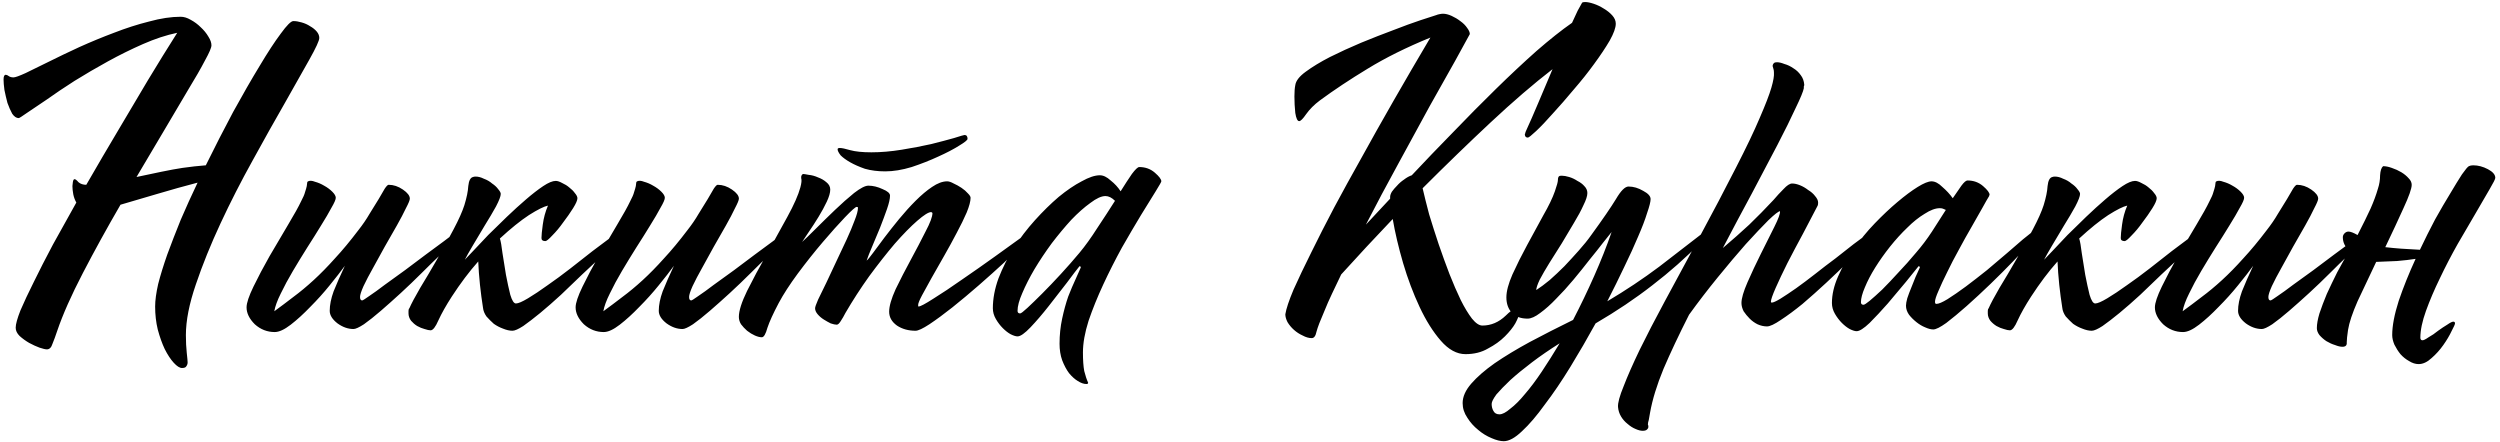 <?xml version="1.0" encoding="UTF-8"?> <svg xmlns="http://www.w3.org/2000/svg" width="283" height="50" viewBox="0 0 283 50" fill="none"> <path d="M8.198 21.066C8.198 21.001 8.215 20.854 8.247 20.625C8.28 20.396 8.345 20.282 8.443 20.282C8.541 20.282 8.689 20.396 8.885 20.625C9.113 20.821 9.408 20.919 9.767 20.919C11.009 18.762 12.235 16.67 13.444 14.644C14.653 12.585 15.748 10.738 16.729 9.104C17.873 7.208 18.984 5.41 20.063 3.711C18.821 3.972 17.53 4.397 16.19 4.986C14.85 5.574 13.526 6.228 12.219 6.947C10.911 7.666 9.653 8.401 8.443 9.153C7.267 9.905 6.221 10.607 5.306 11.261C4.391 11.882 3.639 12.389 3.05 12.781C2.495 13.173 2.184 13.369 2.119 13.369C1.858 13.369 1.612 13.206 1.384 12.879C1.187 12.519 1.008 12.111 0.844 11.653C0.714 11.163 0.599 10.673 0.501 10.182C0.436 9.692 0.403 9.3 0.403 9.006C0.403 8.646 0.485 8.466 0.648 8.466C0.746 8.466 0.861 8.515 0.991 8.613C1.122 8.712 1.302 8.761 1.531 8.761C1.727 8.761 2.184 8.597 2.903 8.27C3.622 7.911 4.489 7.486 5.502 6.996C6.548 6.473 7.708 5.917 8.983 5.329C10.29 4.74 11.598 4.201 12.905 3.711C14.245 3.188 15.569 2.763 16.876 2.436C18.183 2.077 19.376 1.897 20.455 1.897C20.814 1.897 21.19 2.011 21.583 2.24C22.008 2.469 22.383 2.747 22.71 3.073C23.07 3.4 23.364 3.76 23.593 4.152C23.822 4.512 23.936 4.838 23.936 5.133C23.936 5.394 23.691 5.966 23.201 6.849C22.743 7.731 22.106 8.842 21.288 10.182C20.504 11.522 19.605 13.042 18.592 14.742C17.579 16.441 16.533 18.206 15.454 20.037C16.402 19.841 17.334 19.645 18.249 19.448C19.197 19.252 19.997 19.105 20.651 19.007C21.566 18.876 22.449 18.778 23.299 18.713C24.312 16.654 25.341 14.644 26.387 12.683C27.466 10.722 28.463 8.989 29.378 7.486C30.293 5.95 31.094 4.724 31.78 3.809C32.467 2.861 32.941 2.387 33.202 2.387C33.496 2.387 33.807 2.436 34.133 2.534C34.493 2.632 34.82 2.779 35.114 2.975C35.408 3.139 35.653 3.335 35.849 3.564C36.045 3.793 36.144 4.038 36.144 4.299C36.144 4.593 35.768 5.41 35.016 6.75C34.264 8.091 33.333 9.741 32.221 11.702C31.11 13.631 29.901 15.788 28.593 18.174C27.286 20.527 26.077 22.897 24.965 25.283C23.854 27.669 22.923 29.973 22.171 32.195C21.419 34.385 21.043 36.297 21.043 37.931C21.043 38.683 21.076 39.353 21.141 39.942C21.207 40.53 21.239 40.889 21.239 41.02C21.239 41.184 21.19 41.331 21.092 41.461C21.027 41.592 20.864 41.657 20.602 41.657C20.341 41.657 20.03 41.461 19.671 41.069C19.311 40.677 18.968 40.154 18.641 39.5C18.347 38.879 18.085 38.144 17.857 37.294C17.66 36.477 17.562 35.611 17.562 34.696C17.562 34.009 17.677 33.16 17.906 32.146C18.167 31.133 18.51 30.022 18.935 28.812C19.393 27.57 19.899 26.263 20.455 24.89C21.043 23.518 21.681 22.112 22.367 20.674C20.864 21.066 19.344 21.491 17.808 21.949C16.271 22.406 14.882 22.815 13.64 23.174C12.104 25.822 10.682 28.404 9.375 30.921C8.068 33.437 7.103 35.611 6.482 37.441C6.286 38.03 6.106 38.52 5.943 38.912C5.812 39.337 5.6 39.549 5.306 39.549C5.142 39.549 4.864 39.484 4.472 39.353C4.113 39.222 3.721 39.043 3.296 38.814C2.903 38.585 2.544 38.324 2.217 38.03C1.923 37.735 1.776 37.425 1.776 37.098C1.776 36.706 1.956 36.052 2.315 35.137C2.707 34.222 3.214 33.143 3.835 31.901C4.456 30.627 5.175 29.221 5.992 27.685C6.842 26.149 7.724 24.564 8.64 22.929C8.476 22.635 8.362 22.325 8.296 21.998C8.231 21.638 8.198 21.328 8.198 21.066ZM34.873 20.527C35.069 20.429 35.33 20.445 35.657 20.576C36.017 20.674 36.36 20.821 36.687 21.017C37.046 21.213 37.357 21.442 37.618 21.704C37.88 21.965 38.01 22.194 38.01 22.39C38.01 22.586 37.847 22.962 37.52 23.518C37.226 24.073 36.834 24.743 36.343 25.528C35.886 26.279 35.363 27.113 34.775 28.028C34.219 28.911 33.68 29.793 33.157 30.675C32.634 31.558 32.176 32.408 31.784 33.225C31.392 34.009 31.147 34.679 31.049 35.235C31.768 34.712 32.487 34.173 33.206 33.617C33.958 33.062 34.726 32.424 35.51 31.705C36.294 30.986 37.095 30.169 37.912 29.254C38.762 28.339 39.645 27.276 40.56 26.067C41.05 25.446 41.475 24.825 41.834 24.204C42.227 23.583 42.57 23.027 42.864 22.537C43.158 22.047 43.387 21.655 43.55 21.36C43.746 21.066 43.894 20.919 43.992 20.919C44.547 20.919 45.087 21.099 45.61 21.459C46.133 21.818 46.394 22.161 46.394 22.488C46.394 22.651 46.247 23.011 45.953 23.567C45.691 24.122 45.348 24.776 44.923 25.528C44.498 26.279 44.041 27.08 43.55 27.93C43.093 28.747 42.652 29.548 42.227 30.332C41.802 31.084 41.442 31.77 41.148 32.392C40.887 32.98 40.756 33.388 40.756 33.617C40.756 33.879 40.838 34.009 41.001 34.009C41.066 34.009 41.328 33.846 41.785 33.519C42.276 33.192 42.864 32.767 43.55 32.244C44.27 31.721 45.038 31.166 45.855 30.578C46.672 29.956 47.456 29.368 48.208 28.812C48.992 28.224 49.679 27.718 50.267 27.293C50.855 26.835 51.28 26.525 51.542 26.361C51.803 26.361 51.934 26.427 51.934 26.557C51.934 26.688 51.754 26.933 51.395 27.293C51.002 27.685 50.48 28.208 49.826 28.862C49.172 29.483 48.469 30.169 47.718 30.921C46.966 31.672 46.181 32.424 45.364 33.176C44.58 33.895 43.828 34.565 43.109 35.186C42.39 35.807 41.753 36.314 41.197 36.706C40.642 37.065 40.249 37.245 40.02 37.245C39.4 37.245 38.795 37.033 38.206 36.608C37.618 36.15 37.324 35.676 37.324 35.186C37.324 34.532 37.471 33.797 37.765 32.98C38.092 32.163 38.517 31.198 39.04 30.087C38.615 30.675 38.043 31.411 37.324 32.293C36.638 33.143 35.902 33.96 35.118 34.745C34.366 35.529 33.631 36.199 32.912 36.755C32.193 37.31 31.588 37.588 31.098 37.588C30.248 37.588 29.496 37.294 28.842 36.706C28.221 36.085 27.911 35.447 27.911 34.794C27.911 34.303 28.172 33.519 28.695 32.441C29.218 31.362 29.823 30.218 30.509 29.009C31.228 27.767 31.931 26.574 32.617 25.43C33.304 24.286 33.794 23.403 34.088 22.782C34.317 22.357 34.464 22.014 34.529 21.753C34.628 21.459 34.693 21.23 34.726 21.066C34.758 20.87 34.775 20.739 34.775 20.674C34.775 20.609 34.807 20.56 34.873 20.527ZM53.548 20.037C53.614 20.004 53.712 19.988 53.843 19.988C54.137 19.988 54.447 20.069 54.774 20.233C55.134 20.364 55.444 20.543 55.706 20.772C56 20.968 56.229 21.181 56.392 21.41C56.588 21.638 56.686 21.818 56.686 21.949C56.686 22.21 56.506 22.684 56.147 23.371C55.787 24.024 55.362 24.743 54.872 25.528C54.415 26.312 53.957 27.08 53.499 27.832C53.075 28.551 52.78 29.074 52.617 29.401C52.78 29.237 53.107 28.894 53.597 28.371C54.088 27.848 54.643 27.26 55.264 26.606C55.918 25.953 56.621 25.266 57.373 24.547C58.124 23.828 58.843 23.174 59.53 22.586C60.249 21.965 60.903 21.459 61.491 21.066C62.079 20.674 62.553 20.478 62.913 20.478C63.109 20.478 63.354 20.56 63.648 20.723C63.942 20.854 64.204 21.017 64.432 21.213C64.694 21.41 64.906 21.622 65.07 21.851C65.266 22.079 65.364 22.276 65.364 22.439C65.364 22.668 65.201 23.044 64.874 23.567C64.547 24.09 64.171 24.629 63.746 25.184C63.354 25.74 62.945 26.23 62.52 26.655C62.128 27.08 61.867 27.293 61.736 27.293C61.442 27.293 61.295 27.178 61.295 26.95C61.295 26.655 61.344 26.149 61.442 25.43C61.54 24.678 61.736 23.959 62.03 23.273C61.572 23.371 60.853 23.73 59.873 24.351C58.925 24.972 57.83 25.855 56.588 26.998C56.686 27.293 56.784 27.848 56.882 28.665C57.013 29.45 57.144 30.267 57.275 31.117C57.438 31.967 57.601 32.718 57.765 33.372C57.961 34.026 58.173 34.353 58.402 34.353C58.664 34.353 59.121 34.156 59.775 33.764C60.429 33.372 61.164 32.882 61.981 32.293C62.831 31.705 63.697 31.068 64.579 30.381C65.495 29.662 66.328 29.009 67.08 28.42C67.864 27.832 68.518 27.342 69.041 26.95C69.597 26.557 69.923 26.361 70.022 26.361C70.348 26.361 70.512 26.476 70.512 26.704C70.512 26.77 70.43 26.852 70.267 26.95C70.103 27.048 69.972 27.146 69.874 27.244C69.417 27.701 68.845 28.273 68.158 28.96C67.472 29.613 66.72 30.316 65.903 31.068C65.119 31.82 64.318 32.588 63.501 33.372C62.684 34.124 61.899 34.81 61.148 35.431C60.429 36.02 59.791 36.51 59.236 36.902C58.68 37.261 58.271 37.441 58.01 37.441C57.683 37.441 57.324 37.359 56.931 37.196C56.572 37.065 56.229 36.886 55.902 36.657C55.608 36.395 55.33 36.117 55.068 35.823C54.84 35.496 54.709 35.17 54.676 34.843C54.545 34.026 54.431 33.16 54.333 32.244C54.235 31.297 54.169 30.414 54.137 29.597C53.614 30.185 53.107 30.806 52.617 31.46C52.127 32.114 51.636 32.816 51.146 33.568C50.492 34.581 49.986 35.48 49.626 36.265C49.3 37.016 49.005 37.392 48.744 37.392C48.58 37.392 48.352 37.343 48.057 37.245C47.796 37.18 47.518 37.065 47.224 36.902C46.962 36.739 46.734 36.542 46.538 36.314C46.342 36.052 46.243 35.774 46.243 35.48C46.243 35.415 46.243 35.317 46.243 35.186C46.243 35.055 46.276 34.957 46.342 34.892C46.57 34.369 46.979 33.601 47.567 32.588C48.188 31.574 48.825 30.496 49.479 29.352C50.133 28.208 50.754 27.08 51.342 25.969C51.931 24.858 52.339 23.942 52.568 23.224C52.829 22.374 52.977 21.655 53.009 21.066C53.075 20.445 53.254 20.102 53.548 20.037ZM72.122 20.527C72.318 20.429 72.579 20.445 72.906 20.576C73.266 20.674 73.609 20.821 73.936 21.017C74.295 21.213 74.606 21.442 74.867 21.704C75.129 21.965 75.259 22.194 75.259 22.39C75.259 22.586 75.096 22.962 74.769 23.518C74.475 24.073 74.083 24.743 73.592 25.528C73.135 26.279 72.612 27.113 72.023 28.028C71.468 28.911 70.929 29.793 70.406 30.675C69.883 31.558 69.425 32.408 69.033 33.225C68.641 34.009 68.395 34.679 68.297 35.235C69.016 34.712 69.736 34.173 70.455 33.617C71.206 33.062 71.975 32.424 72.759 31.705C73.543 30.986 74.344 30.169 75.161 29.254C76.011 28.339 76.894 27.276 77.809 26.067C78.299 25.446 78.724 24.825 79.083 24.204C79.476 23.583 79.819 23.027 80.113 22.537C80.407 22.047 80.636 21.655 80.799 21.36C80.995 21.066 81.142 20.919 81.24 20.919C81.796 20.919 82.335 21.099 82.858 21.459C83.381 21.818 83.643 22.161 83.643 22.488C83.643 22.651 83.496 23.011 83.202 23.567C82.94 24.122 82.597 24.776 82.172 25.528C81.747 26.279 81.29 27.08 80.799 27.93C80.342 28.747 79.9 29.548 79.476 30.332C79.051 31.084 78.691 31.77 78.397 32.392C78.135 32.98 78.005 33.388 78.005 33.617C78.005 33.879 78.087 34.009 78.25 34.009C78.315 34.009 78.577 33.846 79.034 33.519C79.525 33.192 80.113 32.767 80.799 32.244C81.518 31.721 82.287 31.166 83.104 30.578C83.921 29.956 84.705 29.368 85.457 28.812C86.241 28.224 86.928 27.718 87.516 27.293C88.104 26.835 88.529 26.525 88.791 26.361C89.052 26.361 89.183 26.427 89.183 26.557C89.183 26.688 89.003 26.933 88.644 27.293C88.251 27.685 87.728 28.208 87.075 28.862C86.421 29.483 85.718 30.169 84.967 30.921C84.215 31.672 83.43 32.424 82.613 33.176C81.829 33.895 81.077 34.565 80.358 35.186C79.639 35.807 79.002 36.314 78.446 36.706C77.89 37.065 77.498 37.245 77.269 37.245C76.648 37.245 76.044 37.033 75.455 36.608C74.867 36.15 74.573 35.676 74.573 35.186C74.573 34.532 74.72 33.797 75.014 32.98C75.341 32.163 75.766 31.198 76.289 30.087C75.864 30.675 75.292 31.411 74.573 32.293C73.886 33.143 73.151 33.96 72.367 34.745C71.615 35.529 70.88 36.199 70.16 36.755C69.441 37.31 68.837 37.588 68.347 37.588C67.497 37.588 66.745 37.294 66.091 36.706C65.47 36.085 65.16 35.447 65.16 34.794C65.16 34.303 65.421 33.519 65.944 32.441C66.467 31.362 67.072 30.218 67.758 29.009C68.477 27.767 69.18 26.574 69.866 25.43C70.553 24.286 71.043 23.403 71.337 22.782C71.566 22.357 71.713 22.014 71.778 21.753C71.876 21.459 71.942 21.23 71.975 21.066C72.007 20.87 72.023 20.739 72.023 20.674C72.023 20.609 72.056 20.56 72.122 20.527ZM94.817 16.899C94.817 16.801 94.899 16.752 95.063 16.752C95.291 16.752 95.684 16.834 96.239 16.997C96.828 17.16 97.628 17.242 98.642 17.242C99.72 17.242 100.864 17.144 102.073 16.948C103.283 16.752 104.394 16.54 105.407 16.311C106.453 16.049 107.319 15.82 108.006 15.624C108.725 15.396 109.117 15.281 109.182 15.281C109.411 15.281 109.526 15.428 109.526 15.722C109.526 15.853 109.199 16.115 108.545 16.507C107.924 16.899 107.14 17.308 106.192 17.733C105.277 18.157 104.28 18.55 103.201 18.909C102.123 19.236 101.126 19.399 100.21 19.399C99.361 19.399 98.593 19.301 97.906 19.105C97.252 18.876 96.697 18.631 96.239 18.37C95.782 18.108 95.422 17.847 95.161 17.585C94.932 17.291 94.817 17.062 94.817 16.899ZM90.895 19.694C90.993 19.694 91.206 19.726 91.533 19.792C91.892 19.824 92.252 19.922 92.611 20.086C92.971 20.216 93.281 20.396 93.543 20.625C93.837 20.854 93.984 21.132 93.984 21.459C93.984 21.818 93.853 22.276 93.592 22.831C93.33 23.387 93.02 23.959 92.66 24.547C92.301 25.136 91.941 25.691 91.582 26.214C91.222 26.737 90.961 27.129 90.797 27.391C91.124 27.097 91.631 26.606 92.317 25.92C93.036 25.201 93.772 24.482 94.523 23.763C95.275 23.044 95.994 22.406 96.68 21.851C97.4 21.295 97.939 21.017 98.298 21.017C98.821 21.017 99.361 21.148 99.916 21.41C100.472 21.638 100.75 21.883 100.75 22.145C100.75 22.504 100.635 23.011 100.407 23.665C100.178 24.318 99.916 25.021 99.622 25.773C99.328 26.492 99.034 27.195 98.74 27.881C98.445 28.567 98.233 29.107 98.102 29.499C98.233 29.401 98.478 29.107 98.838 28.616C99.197 28.126 99.622 27.554 100.112 26.901C100.635 26.214 101.191 25.511 101.779 24.792C102.4 24.041 103.021 23.354 103.642 22.733C104.296 22.079 104.917 21.557 105.505 21.164C106.126 20.739 106.698 20.527 107.221 20.527C107.417 20.527 107.663 20.609 107.957 20.772C108.251 20.903 108.545 21.066 108.839 21.262C109.133 21.459 109.378 21.671 109.575 21.9C109.771 22.096 109.869 22.259 109.869 22.39C109.869 22.782 109.722 23.338 109.428 24.057C109.133 24.743 108.757 25.511 108.3 26.361C107.875 27.178 107.401 28.044 106.878 28.96C106.388 29.842 105.914 30.675 105.456 31.46C105.031 32.212 104.672 32.865 104.378 33.421C104.084 33.977 103.937 34.336 103.937 34.5V34.647C103.937 34.679 103.953 34.696 103.986 34.696C104.182 34.696 104.737 34.402 105.652 33.813C106.6 33.225 107.679 32.506 108.888 31.656C110.13 30.806 111.389 29.924 112.663 29.009C113.971 28.061 115.082 27.26 115.997 26.606C116.095 26.508 116.226 26.459 116.389 26.459C116.52 26.459 116.585 26.508 116.585 26.606C116.585 26.704 116.308 27.048 115.752 27.636C115.196 28.224 114.494 28.927 113.644 29.744C112.794 30.529 111.846 31.378 110.8 32.293C109.787 33.176 108.79 34.009 107.81 34.794C106.862 35.545 105.996 36.183 105.211 36.706C104.459 37.196 103.937 37.441 103.642 37.441C102.825 37.441 102.123 37.245 101.534 36.853C100.946 36.428 100.652 35.905 100.652 35.284C100.652 34.663 100.897 33.813 101.387 32.735C101.91 31.656 102.482 30.545 103.103 29.401C103.724 28.257 104.28 27.195 104.77 26.214C105.293 25.234 105.554 24.531 105.554 24.106C105.489 24.041 105.44 24.008 105.407 24.008C105.113 24.008 104.59 24.335 103.838 24.988C103.087 25.642 102.237 26.508 101.289 27.587C100.374 28.665 99.41 29.891 98.397 31.264C97.416 32.637 96.517 34.026 95.7 35.431C95.537 35.758 95.357 36.069 95.161 36.363C94.997 36.624 94.85 36.755 94.719 36.755C94.556 36.755 94.327 36.706 94.033 36.608C93.772 36.477 93.51 36.33 93.249 36.166C92.987 36.003 92.758 35.807 92.562 35.578C92.366 35.349 92.268 35.121 92.268 34.892C92.268 34.761 92.382 34.434 92.611 33.911C92.873 33.356 93.183 32.718 93.543 31.999C93.902 31.247 94.278 30.447 94.67 29.597C95.095 28.715 95.488 27.881 95.847 27.097C96.207 26.312 96.501 25.609 96.73 24.988C96.991 24.335 97.122 23.845 97.122 23.518C97.122 23.452 97.073 23.42 96.975 23.42C96.844 23.42 96.403 23.812 95.651 24.596C94.932 25.348 94.099 26.279 93.151 27.391C92.203 28.502 91.255 29.695 90.307 30.97C89.392 32.212 88.673 33.323 88.15 34.303C87.529 35.48 87.104 36.412 86.875 37.098C86.679 37.817 86.467 38.177 86.238 38.177C86.009 38.177 85.748 38.111 85.453 37.98C85.159 37.85 84.865 37.67 84.571 37.441C84.309 37.212 84.081 36.967 83.885 36.706C83.721 36.444 83.639 36.166 83.639 35.872C83.639 35.186 83.95 34.206 84.571 32.931C85.225 31.623 85.96 30.251 86.777 28.812C87.594 27.342 88.379 25.92 89.13 24.547C89.882 23.174 90.372 22.063 90.601 21.213C90.732 20.723 90.765 20.38 90.699 20.184C90.667 19.955 90.732 19.792 90.895 19.694ZM122.344 30.283C122.344 30.185 122.295 30.136 122.197 30.136C121.903 30.496 121.429 31.117 120.775 31.999C120.121 32.849 119.435 33.731 118.716 34.647C117.997 35.562 117.31 36.363 116.657 37.049C116.003 37.735 115.513 38.079 115.186 38.079C114.99 38.079 114.728 37.997 114.401 37.834C114.107 37.67 113.813 37.441 113.519 37.147C113.225 36.853 112.963 36.51 112.735 36.117C112.506 35.725 112.391 35.317 112.391 34.892C112.391 33.813 112.604 32.686 113.029 31.509C113.486 30.332 114.058 29.188 114.745 28.077C115.464 26.966 116.264 25.92 117.147 24.939C118.062 23.926 118.961 23.044 119.843 22.292C120.759 21.54 121.625 20.952 122.442 20.527C123.259 20.069 123.945 19.841 124.501 19.841C124.893 19.841 125.302 20.037 125.727 20.429C126.184 20.788 126.56 21.197 126.854 21.655C127.344 20.87 127.769 20.216 128.129 19.694C128.521 19.171 128.799 18.909 128.962 18.909C129.649 18.909 130.237 19.122 130.727 19.547C131.218 19.971 131.463 20.298 131.463 20.527C131.463 20.592 131.25 20.968 130.825 21.655C130.4 22.341 129.845 23.24 129.158 24.351C128.505 25.43 127.786 26.655 127.001 28.028C126.25 29.401 125.547 30.79 124.893 32.195C124.239 33.601 123.684 34.974 123.226 36.314C122.801 37.654 122.589 38.847 122.589 39.893C122.589 40.775 122.638 41.478 122.736 42.001C122.867 42.524 123.014 42.965 123.177 43.325C123.177 43.422 123.112 43.471 122.981 43.471C122.687 43.471 122.36 43.357 122.001 43.128C121.674 42.932 121.347 42.638 121.02 42.246C120.726 41.854 120.464 41.363 120.236 40.775C120.039 40.219 119.941 39.598 119.941 38.912C119.941 37.931 120.039 36.984 120.236 36.069C120.432 35.153 120.661 34.32 120.922 33.568C121.216 32.816 121.494 32.163 121.755 31.607C122.017 31.019 122.213 30.578 122.344 30.283ZM122.197 28.616C122.85 27.832 123.52 26.901 124.207 25.822C124.926 24.743 125.596 23.714 126.217 22.733C125.857 22.374 125.498 22.194 125.138 22.194C124.681 22.194 124.109 22.455 123.422 22.978C122.736 23.469 122.017 24.106 121.265 24.89C120.546 25.675 119.811 26.557 119.059 27.538C118.34 28.518 117.686 29.499 117.098 30.479C116.542 31.427 116.085 32.326 115.725 33.176C115.366 33.993 115.186 34.663 115.186 35.186C115.186 35.382 115.284 35.48 115.48 35.48C115.578 35.48 115.856 35.268 116.313 34.843C116.771 34.418 117.327 33.879 117.98 33.225C118.634 32.571 119.337 31.836 120.089 31.019C120.84 30.202 121.543 29.401 122.197 28.616ZM179.082 0.328C179.115 0.263 179.229 0.23 179.425 0.23C179.687 0.23 180.013 0.295 180.406 0.426C180.798 0.557 181.174 0.737 181.533 0.965C181.925 1.194 182.252 1.456 182.514 1.75C182.775 2.044 182.906 2.354 182.906 2.681C182.906 3.139 182.677 3.776 182.22 4.593C181.762 5.378 181.174 6.26 180.455 7.241C179.768 8.189 179 9.153 178.15 10.133C177.333 11.114 176.549 12.013 175.797 12.83C175.078 13.647 174.441 14.317 173.885 14.84C173.362 15.33 173.052 15.575 172.954 15.575C172.725 15.575 172.61 15.445 172.61 15.183L172.659 15.085C172.659 15.02 172.692 14.922 172.757 14.791C173.15 13.941 173.607 12.895 174.13 11.653C174.653 10.411 175.192 9.136 175.748 7.829C173.591 9.496 171.254 11.506 168.737 13.859C166.253 16.18 163.688 18.664 161.04 21.311C161.236 22.161 161.481 23.142 161.775 24.253C162.102 25.332 162.462 26.459 162.854 27.636C163.246 28.78 163.655 29.907 164.08 31.019C164.505 32.097 164.93 33.078 165.354 33.96C165.779 34.81 166.204 35.513 166.629 36.069C167.054 36.591 167.446 36.853 167.806 36.853C168.786 36.853 169.669 36.477 170.453 35.725C170.911 35.268 171.238 35.039 171.434 35.039C171.761 35.039 171.924 35.235 171.924 35.627C171.924 35.791 171.793 36.117 171.532 36.608C171.27 37.065 170.878 37.556 170.355 38.079C169.832 38.602 169.195 39.059 168.443 39.451C167.724 39.876 166.874 40.089 165.894 40.089C164.913 40.089 163.982 39.582 163.099 38.569C162.217 37.556 161.416 36.281 160.697 34.745C159.978 33.209 159.357 31.558 158.834 29.793C158.311 27.995 157.919 26.328 157.657 24.792C155.631 26.917 153.686 29.009 151.823 31.068C151.463 31.82 151.12 32.539 150.793 33.225C150.467 33.911 150.172 34.581 149.911 35.235C149.453 36.281 149.159 37.049 149.029 37.539C148.93 38.03 148.751 38.275 148.489 38.275C148.162 38.275 147.819 38.177 147.46 37.98C147.1 37.817 146.773 37.605 146.479 37.343C146.185 37.082 145.94 36.788 145.744 36.461C145.58 36.134 145.499 35.84 145.499 35.578C145.597 34.957 145.907 34.026 146.43 32.784C146.986 31.542 147.656 30.136 148.44 28.567C149.225 26.966 150.091 25.266 151.039 23.469C152.019 21.638 153.016 19.824 154.029 18.027C156.35 13.81 158.981 9.218 161.923 4.25C159.21 5.361 156.84 6.538 154.814 7.78C152.82 8.989 151.022 10.182 149.421 11.359C148.767 11.849 148.244 12.372 147.852 12.928C147.492 13.451 147.231 13.712 147.067 13.712C146.871 13.712 146.724 13.402 146.626 12.781C146.561 12.16 146.528 11.539 146.528 10.918C146.528 10.395 146.561 9.97 146.626 9.643C146.692 9.153 147.084 8.646 147.803 8.123C148.555 7.568 149.47 7.012 150.548 6.456C151.66 5.901 152.836 5.361 154.078 4.838C155.353 4.315 156.562 3.842 157.706 3.417C158.883 2.959 159.912 2.583 160.795 2.289C161.677 1.995 162.282 1.799 162.609 1.701C162.674 1.668 162.789 1.635 162.952 1.603C163.116 1.57 163.246 1.554 163.344 1.554C163.638 1.554 163.965 1.635 164.325 1.799C164.684 1.962 165.011 2.158 165.305 2.387C165.632 2.616 165.894 2.877 166.09 3.172C166.286 3.433 166.384 3.662 166.384 3.858C166.09 4.414 165.534 5.427 164.717 6.898C163.9 8.336 162.936 10.052 161.824 12.045C160.746 14.039 159.569 16.196 158.295 18.517C157.02 20.837 155.794 23.142 154.618 25.43L157.363 22.488V22.292C157.363 22.128 157.428 21.932 157.559 21.704C157.723 21.475 157.919 21.246 158.147 21.017C158.376 20.756 158.638 20.527 158.932 20.331C159.226 20.102 159.52 19.939 159.814 19.841C161.285 18.272 162.838 16.654 164.472 14.987C166.106 13.287 167.724 11.653 169.326 10.084C170.927 8.515 172.463 7.077 173.934 5.77C175.438 4.463 176.778 3.4 177.954 2.583C178.216 1.995 178.428 1.537 178.592 1.21C178.788 0.851 178.951 0.557 179.082 0.328ZM176.503 19.939C176.536 19.906 176.634 19.89 176.797 19.89C177.026 19.89 177.304 19.939 177.631 20.037C177.957 20.135 178.268 20.282 178.562 20.478C178.889 20.641 179.15 20.837 179.347 21.066C179.575 21.295 179.69 21.557 179.69 21.851C179.69 22.178 179.543 22.635 179.249 23.224C178.987 23.812 178.628 24.482 178.17 25.234C177.745 25.953 177.287 26.721 176.797 27.538C176.307 28.322 175.833 29.074 175.375 29.793C174.951 30.479 174.591 31.1 174.297 31.656C174.035 32.212 173.905 32.604 173.905 32.833C174.362 32.539 174.869 32.163 175.424 31.705C175.98 31.215 176.536 30.692 177.091 30.136C177.647 29.548 178.186 28.96 178.709 28.371C179.265 27.75 179.739 27.162 180.131 26.606C181.438 24.809 182.37 23.452 182.926 22.537C183.481 21.589 183.955 21.115 184.347 21.115C184.903 21.115 185.459 21.279 186.014 21.606C186.57 21.9 186.848 22.21 186.848 22.537C186.848 22.831 186.717 23.354 186.455 24.106C186.227 24.858 185.883 25.756 185.426 26.802C185.001 27.816 184.478 28.96 183.857 30.234C183.269 31.476 182.631 32.767 181.945 34.107C184.037 32.865 185.998 31.558 187.828 30.185C189.659 28.78 191.309 27.505 192.78 26.361C193.074 26.361 193.221 26.443 193.221 26.606C193.221 26.672 193.139 26.786 192.976 26.95C192.845 27.113 192.715 27.26 192.584 27.391C190.852 29.156 189.005 30.79 187.044 32.293C185.115 33.797 182.975 35.235 180.621 36.608C179.706 38.275 178.758 39.909 177.778 41.511C176.797 43.112 175.833 44.534 174.885 45.776C173.97 47.05 173.104 48.064 172.287 48.816C171.502 49.567 170.816 49.943 170.228 49.943C169.835 49.943 169.378 49.829 168.855 49.6C168.299 49.371 167.793 49.061 167.335 48.668C166.845 48.276 166.436 47.819 166.109 47.296C165.75 46.773 165.57 46.217 165.57 45.629C165.57 44.91 165.897 44.174 166.551 43.422C167.204 42.671 168.087 41.903 169.198 41.118C170.342 40.334 171.666 39.533 173.169 38.716C174.705 37.899 176.34 37.065 178.072 36.216C178.922 34.581 179.722 32.914 180.474 31.215C181.226 29.515 181.88 27.865 182.435 26.263C182.239 26.492 181.912 26.901 181.455 27.489C181.03 28.044 180.523 28.682 179.935 29.401C179.379 30.12 178.775 30.872 178.121 31.656C177.467 32.441 176.814 33.16 176.16 33.813C175.539 34.467 174.934 35.006 174.346 35.431C173.79 35.856 173.316 36.069 172.924 36.069C172.172 36.069 171.584 35.856 171.159 35.431C170.734 34.974 170.522 34.385 170.522 33.666C170.522 32.98 170.751 32.114 171.208 31.068C171.698 29.989 172.254 28.878 172.875 27.734C173.496 26.59 174.101 25.479 174.689 24.4C175.31 23.322 175.751 22.406 176.013 21.655C176.242 21.001 176.356 20.576 176.356 20.38C176.356 20.151 176.405 20.004 176.503 19.939ZM169.737 46.903C170.064 46.903 170.473 46.691 170.963 46.266C171.486 45.874 172.042 45.318 172.63 44.599C173.251 43.88 173.888 43.03 174.542 42.05C175.196 41.069 175.866 40.007 176.552 38.863C175.408 39.582 174.362 40.301 173.414 41.02C172.466 41.739 171.649 42.409 170.963 43.03C170.309 43.651 169.786 44.191 169.394 44.648C169.035 45.138 168.855 45.498 168.855 45.727C168.855 46.021 168.92 46.282 169.051 46.511C169.182 46.773 169.41 46.903 169.737 46.903ZM200.81 7.143C200.875 7.077 200.99 7.045 201.153 7.045C201.382 7.045 201.66 7.11 201.987 7.241C202.346 7.339 202.689 7.502 203.016 7.731C203.343 7.927 203.621 8.189 203.85 8.515C204.078 8.81 204.209 9.169 204.242 9.594C204.242 9.659 204.226 9.725 204.193 9.79C204.193 9.855 204.193 9.921 204.193 9.986C204.127 10.346 203.817 11.098 203.261 12.242C202.738 13.385 202.052 14.774 201.202 16.409C200.352 18.043 199.388 19.873 198.31 21.9C197.231 23.893 196.136 25.953 195.025 28.077C196.103 27.162 197.1 26.279 198.015 25.43C198.931 24.547 199.846 23.616 200.761 22.635C201.12 22.21 201.496 21.802 201.889 21.41C202.281 20.985 202.608 20.772 202.869 20.772C203.131 20.772 203.425 20.837 203.752 20.968C204.078 21.099 204.389 21.279 204.683 21.508C205.01 21.704 205.271 21.932 205.468 22.194C205.696 22.455 205.811 22.701 205.811 22.929C205.811 23.093 205.794 23.207 205.762 23.273C205.271 24.22 204.716 25.283 204.095 26.459C203.474 27.603 202.885 28.715 202.33 29.793C201.807 30.839 201.366 31.77 201.006 32.588C200.647 33.405 200.467 33.928 200.467 34.156C200.467 34.222 200.499 34.255 200.565 34.255C200.728 34.255 201.055 34.107 201.545 33.813C202.068 33.486 202.657 33.094 203.31 32.637C203.997 32.146 204.716 31.607 205.468 31.019C206.252 30.398 207.02 29.809 207.772 29.254C208.524 28.665 209.21 28.126 209.831 27.636C210.485 27.146 211.024 26.753 211.449 26.459C211.58 26.394 211.661 26.361 211.694 26.361C211.857 26.361 211.939 26.427 211.939 26.557C211.939 26.655 211.694 26.982 211.204 27.538C210.713 28.093 210.076 28.764 209.292 29.548C208.54 30.3 207.69 31.117 206.742 31.999C205.827 32.849 204.928 33.65 204.046 34.402C203.163 35.121 202.346 35.725 201.594 36.216C200.875 36.706 200.352 36.951 200.026 36.951C199.666 36.951 199.306 36.869 198.947 36.706C198.62 36.542 198.326 36.33 198.064 36.069C197.803 35.807 197.574 35.529 197.378 35.235C197.215 34.908 197.133 34.598 197.133 34.303C197.133 33.781 197.362 32.996 197.819 31.95C198.277 30.904 198.784 29.826 199.339 28.715C199.895 27.603 200.401 26.59 200.859 25.675C201.317 24.76 201.529 24.171 201.496 23.91C201.333 23.91 200.892 24.253 200.173 24.939C199.486 25.626 198.636 26.525 197.623 27.636C196.643 28.747 195.58 30.006 194.437 31.411C193.293 32.816 192.214 34.222 191.201 35.627C190.057 37.883 189.093 39.925 188.308 41.756C187.556 43.586 187.05 45.236 186.788 46.707C186.723 47.067 186.674 47.345 186.641 47.541C186.576 47.737 186.543 47.9 186.543 48.031C186.543 48.096 186.56 48.145 186.592 48.178C186.592 48.243 186.592 48.309 186.592 48.374C186.592 48.44 186.543 48.521 186.445 48.619C186.347 48.717 186.184 48.766 185.955 48.766C185.726 48.766 185.465 48.701 185.17 48.57C184.844 48.44 184.533 48.243 184.239 47.982C183.945 47.753 183.7 47.475 183.504 47.148C183.307 46.822 183.193 46.462 183.16 46.07C183.128 45.612 183.34 44.828 183.798 43.717C184.223 42.605 184.827 41.233 185.612 39.598C186.396 37.997 187.344 36.166 188.455 34.107C189.567 32.048 190.776 29.809 192.083 27.391C193.881 24.057 195.352 21.262 196.496 19.007C197.672 16.719 198.571 14.84 199.192 13.369C199.846 11.866 200.287 10.722 200.516 9.937C200.745 9.153 200.843 8.581 200.81 8.221C200.81 8.058 200.794 7.927 200.761 7.829C200.728 7.698 200.696 7.584 200.663 7.486C200.663 7.355 200.712 7.241 200.81 7.143ZM217.326 30.283C217.326 30.185 217.277 30.136 217.179 30.136C216.885 30.496 216.411 31.084 215.757 31.901C215.104 32.686 214.417 33.503 213.698 34.353C212.979 35.17 212.293 35.905 211.639 36.559C210.985 37.18 210.495 37.49 210.168 37.49C209.972 37.49 209.711 37.409 209.384 37.245C209.09 37.082 208.796 36.853 208.501 36.559C208.207 36.265 207.946 35.921 207.717 35.529C207.488 35.137 207.374 34.728 207.374 34.303C207.374 33.356 207.603 32.359 208.06 31.313C208.518 30.267 209.106 29.237 209.825 28.224C210.544 27.178 211.345 26.198 212.227 25.283C213.11 24.367 213.96 23.567 214.777 22.88C215.627 22.161 216.395 21.589 217.081 21.164C217.767 20.739 218.29 20.527 218.65 20.527C219.042 20.527 219.451 20.739 219.876 21.164C220.333 21.557 220.725 21.982 221.052 22.439C221.445 21.851 221.771 21.377 222.033 21.017C222.327 20.625 222.556 20.429 222.719 20.429C223.406 20.429 223.994 20.641 224.484 21.066C224.974 21.491 225.22 21.818 225.22 22.047C225.22 22.079 225.203 22.112 225.171 22.145C225.171 22.145 225.171 22.161 225.171 22.194C225.007 22.455 224.746 22.913 224.386 23.567C224.027 24.188 223.618 24.907 223.16 25.724C222.703 26.508 222.229 27.358 221.739 28.273C221.248 29.156 220.807 30.006 220.415 30.823C220.023 31.607 219.696 32.31 219.434 32.931C219.173 33.519 219.042 33.928 219.042 34.156C219.042 34.32 219.091 34.402 219.189 34.402C219.451 34.402 219.876 34.222 220.464 33.862C221.085 33.47 221.771 32.996 222.523 32.441C223.308 31.852 224.108 31.231 224.925 30.578C225.743 29.891 226.494 29.254 227.181 28.665C227.9 28.044 228.504 27.521 228.995 27.097C229.518 26.672 229.844 26.41 229.975 26.312C230.106 26.247 230.237 26.214 230.367 26.214C230.498 26.214 230.563 26.312 230.563 26.508C230.563 26.606 230.302 26.95 229.779 27.538C229.289 28.093 228.651 28.78 227.867 29.597C227.115 30.381 226.265 31.231 225.318 32.146C224.402 33.029 223.504 33.862 222.621 34.647C221.771 35.398 221.003 36.036 220.317 36.559C219.631 37.049 219.14 37.294 218.846 37.294C218.585 37.294 218.274 37.212 217.915 37.049C217.588 36.918 217.261 36.722 216.934 36.461C216.607 36.199 216.329 35.921 216.101 35.627C215.872 35.3 215.757 34.957 215.757 34.598C215.757 34.402 215.806 34.124 215.904 33.764C216.035 33.372 216.182 32.98 216.346 32.588C216.509 32.163 216.673 31.754 216.836 31.362C217.032 30.937 217.196 30.578 217.326 30.283ZM216.885 28.616C217.539 27.865 218.143 27.064 218.699 26.214C219.255 25.332 219.778 24.515 220.268 23.763C220.137 23.697 220.023 23.648 219.925 23.616C219.827 23.583 219.712 23.567 219.581 23.567C219.091 23.567 218.519 23.779 217.866 24.204C217.212 24.596 216.558 25.119 215.904 25.773C215.251 26.394 214.597 27.113 213.943 27.93C213.322 28.715 212.767 29.499 212.276 30.283C211.786 31.068 211.394 31.82 211.1 32.539C210.806 33.225 210.659 33.781 210.659 34.206C210.659 34.402 210.757 34.5 210.953 34.5C211.051 34.5 211.28 34.353 211.639 34.058C212.031 33.731 212.505 33.307 213.061 32.784C213.617 32.228 214.221 31.591 214.875 30.872C215.561 30.153 216.231 29.401 216.885 28.616ZM232.324 20.037C232.389 20.004 232.487 19.988 232.618 19.988C232.912 19.988 233.223 20.069 233.55 20.233C233.909 20.364 234.22 20.543 234.481 20.772C234.775 20.968 235.004 21.181 235.167 21.41C235.364 21.638 235.462 21.818 235.462 21.949C235.462 22.21 235.282 22.684 234.922 23.371C234.563 24.024 234.138 24.743 233.648 25.528C233.19 26.312 232.732 27.08 232.275 27.832C231.85 28.551 231.556 29.074 231.392 29.401C231.556 29.237 231.883 28.894 232.373 28.371C232.863 27.848 233.419 27.26 234.04 26.606C234.693 25.953 235.396 25.266 236.148 24.547C236.9 23.828 237.619 23.174 238.305 22.586C239.024 21.965 239.678 21.459 240.266 21.066C240.855 20.674 241.328 20.478 241.688 20.478C241.884 20.478 242.129 20.56 242.423 20.723C242.718 20.854 242.979 21.017 243.208 21.213C243.469 21.41 243.682 21.622 243.845 21.851C244.041 22.079 244.139 22.276 244.139 22.439C244.139 22.668 243.976 23.044 243.649 23.567C243.322 24.09 242.946 24.629 242.521 25.184C242.129 25.74 241.721 26.23 241.296 26.655C240.904 27.08 240.642 27.293 240.511 27.293C240.217 27.293 240.07 27.178 240.07 26.95C240.07 26.655 240.119 26.149 240.217 25.43C240.315 24.678 240.511 23.959 240.805 23.273C240.348 23.371 239.629 23.73 238.648 24.351C237.7 24.972 236.606 25.855 235.364 26.998C235.462 27.293 235.56 27.848 235.658 28.665C235.788 29.45 235.919 30.267 236.05 31.117C236.213 31.967 236.377 32.718 236.54 33.372C236.736 34.026 236.949 34.353 237.178 34.353C237.439 34.353 237.897 34.156 238.55 33.764C239.204 33.372 239.939 32.882 240.756 32.293C241.606 31.705 242.472 31.068 243.355 30.381C244.27 29.662 245.104 29.009 245.855 28.42C246.64 27.832 247.293 27.342 247.816 26.95C248.372 26.557 248.699 26.361 248.797 26.361C249.124 26.361 249.287 26.476 249.287 26.704C249.287 26.77 249.205 26.852 249.042 26.95C248.879 27.048 248.748 27.146 248.65 27.244C248.192 27.701 247.62 28.273 246.934 28.96C246.247 29.613 245.496 30.316 244.679 31.068C243.894 31.82 243.093 32.588 242.276 33.372C241.459 34.124 240.675 34.81 239.923 35.431C239.204 36.02 238.567 36.51 238.011 36.902C237.455 37.261 237.047 37.441 236.785 37.441C236.458 37.441 236.099 37.359 235.707 37.196C235.347 37.065 235.004 36.886 234.677 36.657C234.383 36.395 234.105 36.117 233.844 35.823C233.615 35.496 233.484 35.17 233.451 34.843C233.321 34.026 233.206 33.16 233.108 32.244C233.01 31.297 232.945 30.414 232.912 29.597C232.389 30.185 231.883 30.806 231.392 31.46C230.902 32.114 230.412 32.816 229.922 33.568C229.268 34.581 228.761 35.48 228.402 36.265C228.075 37.016 227.781 37.392 227.519 37.392C227.356 37.392 227.127 37.343 226.833 37.245C226.571 37.18 226.294 37.065 225.999 36.902C225.738 36.739 225.509 36.542 225.313 36.314C225.117 36.052 225.019 35.774 225.019 35.48C225.019 35.415 225.019 35.317 225.019 35.186C225.019 35.055 225.052 34.957 225.117 34.892C225.346 34.369 225.754 33.601 226.343 32.588C226.964 31.574 227.601 30.496 228.255 29.352C228.908 28.208 229.529 27.08 230.118 25.969C230.706 24.858 231.115 23.942 231.343 23.224C231.605 22.374 231.752 21.655 231.785 21.066C231.85 20.445 232.03 20.102 232.324 20.037ZM250.897 20.527C251.093 20.429 251.355 20.445 251.681 20.576C252.041 20.674 252.384 20.821 252.711 21.017C253.07 21.213 253.381 21.442 253.642 21.704C253.904 21.965 254.035 22.194 254.035 22.39C254.035 22.586 253.871 22.962 253.544 23.518C253.25 24.073 252.858 24.743 252.368 25.528C251.91 26.279 251.387 27.113 250.799 28.028C250.243 28.911 249.704 29.793 249.181 30.675C248.658 31.558 248.2 32.408 247.808 33.225C247.416 34.009 247.171 34.679 247.073 35.235C247.792 34.712 248.511 34.173 249.23 33.617C249.982 33.062 250.75 32.424 251.534 31.705C252.319 30.986 253.12 30.169 253.937 29.254C254.786 28.339 255.669 27.276 256.584 26.067C257.074 25.446 257.499 24.825 257.859 24.204C258.251 23.583 258.594 23.027 258.888 22.537C259.182 22.047 259.411 21.655 259.575 21.36C259.771 21.066 259.918 20.919 260.016 20.919C260.572 20.919 261.111 21.099 261.634 21.459C262.157 21.818 262.418 22.161 262.418 22.488C262.418 22.651 262.271 23.011 261.977 23.567C261.716 24.122 261.372 24.776 260.947 25.528C260.523 26.279 260.065 27.08 259.575 27.93C259.117 28.747 258.676 29.548 258.251 30.332C257.826 31.084 257.467 31.77 257.172 32.392C256.911 32.98 256.78 33.388 256.78 33.617C256.78 33.879 256.862 34.009 257.025 34.009C257.091 34.009 257.352 33.846 257.81 33.519C258.3 33.192 258.888 32.767 259.575 32.244C260.294 31.721 261.062 31.166 261.879 30.578C262.696 29.956 263.481 29.368 264.232 28.812C265.017 28.224 265.703 27.718 266.291 27.293C266.88 26.835 267.305 26.525 267.566 26.361C267.828 26.361 267.958 26.427 267.958 26.557C267.958 26.688 267.779 26.933 267.419 27.293C267.027 27.685 266.504 28.208 265.85 28.862C265.196 29.483 264.494 30.169 263.742 30.921C262.99 31.672 262.206 32.424 261.389 33.176C260.604 33.895 259.853 34.565 259.133 35.186C258.414 35.807 257.777 36.314 257.221 36.706C256.666 37.065 256.274 37.245 256.045 37.245C255.424 37.245 254.819 37.033 254.231 36.608C253.642 36.15 253.348 35.676 253.348 35.186C253.348 34.532 253.495 33.797 253.79 32.98C254.116 32.163 254.541 31.198 255.064 30.087C254.639 30.675 254.067 31.411 253.348 32.293C252.662 33.143 251.927 33.96 251.142 34.745C250.39 35.529 249.655 36.199 248.936 36.755C248.217 37.31 247.612 37.588 247.122 37.588C246.272 37.588 245.52 37.294 244.867 36.706C244.246 36.085 243.935 35.447 243.935 34.794C243.935 34.303 244.197 33.519 244.72 32.441C245.243 31.362 245.847 30.218 246.534 29.009C247.253 27.767 247.955 26.574 248.642 25.43C249.328 24.286 249.818 23.403 250.113 22.782C250.341 22.357 250.488 22.014 250.554 21.753C250.652 21.459 250.717 21.23 250.75 21.066C250.783 20.87 250.799 20.739 250.799 20.674C250.799 20.609 250.832 20.56 250.897 20.527ZM279.476 18.811C279.607 18.746 279.77 18.713 279.966 18.713C280.522 18.713 281.078 18.86 281.633 19.154C282.189 19.448 282.467 19.775 282.467 20.135C282.467 20.265 282.254 20.69 281.829 21.41C281.405 22.128 280.882 23.027 280.261 24.106C279.64 25.152 278.953 26.328 278.201 27.636C277.482 28.911 276.812 30.202 276.191 31.509C275.57 32.784 275.047 34.009 274.622 35.186C274.198 36.363 273.985 37.376 273.985 38.226C273.985 38.422 274.067 38.52 274.23 38.52C274.361 38.52 274.59 38.405 274.917 38.177C275.276 37.98 275.636 37.735 275.995 37.441C276.355 37.18 276.698 36.951 277.025 36.755C277.352 36.526 277.58 36.412 277.711 36.412C277.842 36.412 277.907 36.477 277.907 36.608C277.907 36.706 277.777 37 277.515 37.49C277.286 37.98 276.976 38.504 276.584 39.059C276.191 39.615 275.75 40.105 275.26 40.53C274.77 40.987 274.279 41.216 273.789 41.216C273.43 41.216 273.07 41.102 272.71 40.873C272.351 40.677 272.024 40.416 271.73 40.089C271.468 39.762 271.24 39.402 271.044 39.01C270.88 38.618 270.798 38.258 270.798 37.931C270.798 36.886 271.044 35.595 271.534 34.058C272.057 32.522 272.694 30.937 273.446 29.303C272.825 29.401 272.122 29.483 271.338 29.548C270.553 29.581 269.769 29.613 268.984 29.646C268.2 31.28 267.497 32.767 266.876 34.107C266.288 35.447 265.928 36.526 265.798 37.343C265.7 37.997 265.651 38.471 265.651 38.765C265.683 39.092 265.52 39.255 265.16 39.255C264.932 39.255 264.654 39.19 264.327 39.059C264 38.961 263.673 38.814 263.346 38.618C263.052 38.422 262.791 38.193 262.562 37.931C262.366 37.67 262.268 37.409 262.268 37.147C262.268 36.69 262.366 36.134 262.562 35.48C262.791 34.794 263.069 34.058 263.395 33.274C263.755 32.489 264.147 31.672 264.572 30.823C265.03 29.973 265.487 29.156 265.945 28.371C265.454 27.946 265.209 27.44 265.209 26.852C265.209 26.688 265.275 26.541 265.405 26.41C265.536 26.279 265.683 26.214 265.847 26.214C266.075 26.214 266.419 26.345 266.876 26.606C267.497 25.397 267.988 24.4 268.347 23.616C268.707 22.799 268.984 22.047 269.181 21.36C269.344 20.87 269.426 20.364 269.426 19.841C269.458 19.318 269.573 18.974 269.769 18.811C270.063 18.811 270.39 18.876 270.749 19.007C271.142 19.138 271.501 19.301 271.828 19.497C272.155 19.694 272.433 19.922 272.661 20.184C272.89 20.413 273.005 20.658 273.005 20.919C273.005 21.344 272.694 22.227 272.073 23.567C271.485 24.874 270.798 26.345 270.014 27.979C271.125 28.11 272.433 28.208 273.936 28.273C274.492 27.097 275.064 25.953 275.652 24.841C276.273 23.73 276.845 22.75 277.368 21.9C277.891 21.017 278.332 20.298 278.692 19.743C279.084 19.187 279.345 18.876 279.476 18.811Z" fill="black"></path> </svg> 